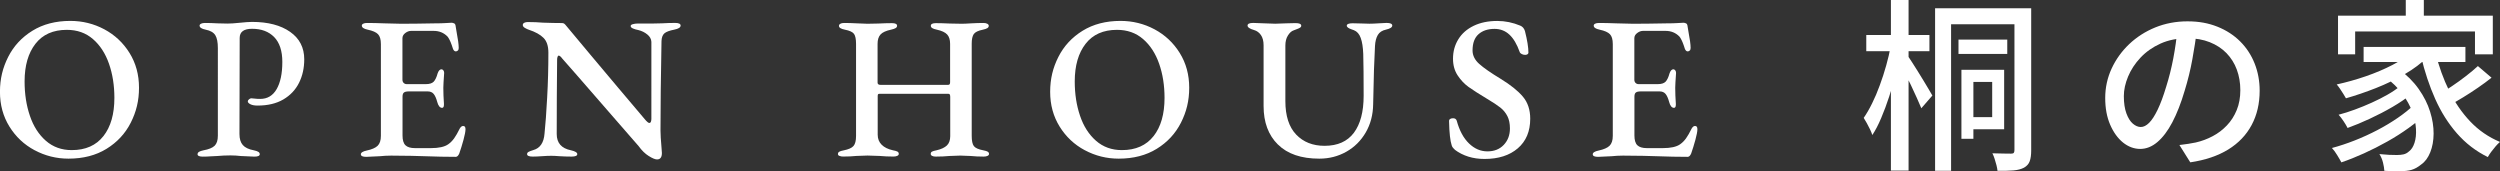<?xml version="1.0" encoding="UTF-8"?>
<svg id="_レイヤー_2" data-name="レイヤー_2" xmlns="http://www.w3.org/2000/svg" viewBox="0 0 570.44 39.08">
  <rect x="0" y="0" width="570.44" height="39.08" fill="#333333" stroke="none"/>
  <defs>
    <style>
      .cls-1 {
        fill: #fff;
      }
    </style>
  </defs>
  <g id="_デザイン" data-name="デザイン">
    <g>
      <path class="cls-1" d="M7.9,34.28c-2.4-1.28-4.31-3.08-5.75-5.4-1.44-2.32-2.16-4.96-2.16-7.93s.63-5.5,1.88-7.97c1.25-2.47,3.09-4.46,5.52-5.96,2.43-1.5,5.31-2.25,8.65-2.25,2.78,0,5.37.64,7.77,1.92,2.39,1.28,4.31,3.08,5.75,5.4,1.44,2.32,2.16,4.96,2.16,7.93s-.63,5.5-1.88,7.97c-1.25,2.47-3.09,4.46-5.52,5.96-2.43,1.5-5.32,2.25-8.69,2.25-2.75,0-5.32-.64-7.72-1.92ZM23.6,31.06c1.67-2.13,2.5-5.04,2.5-8.72,0-2.84-.41-5.44-1.23-7.79-.82-2.35-2.04-4.23-3.66-5.63-1.62-1.41-3.61-2.11-5.96-2.11-3.12,0-5.51,1.06-7.16,3.18-1.65,2.12-2.48,4.98-2.48,8.6,0,2.84.4,5.46,1.21,7.83.8,2.38,2.02,4.28,3.64,5.7,1.62,1.42,3.59,2.13,5.91,2.13,3.15,0,5.56-1.07,7.23-3.2Z"/>
      <path class="cls-1" d="M45.08,35.18c0-.22.11-.39.32-.53.22-.14.56-.25,1.02-.35,1.21-.22,2.05-.56,2.55-1.04.49-.48.74-1.24.74-2.29V10.98c0-1.33-.19-2.31-.58-2.94-.39-.63-1.12-1.06-2.2-1.27-.93-.19-1.39-.49-1.39-.93,0-.19.12-.33.35-.44.23-.11.52-.16.86-.16.9,0,1.87.03,2.92.09l2.27.05c.65,0,1.59-.06,2.83-.19,1.17-.12,2.09-.19,2.74-.19,3.65,0,6.54.76,8.69,2.27,2.15,1.51,3.22,3.6,3.22,6.26,0,1.98-.39,3.76-1.18,5.35-.79,1.59-1.98,2.86-3.57,3.8-1.59.94-3.56,1.41-5.91,1.41-.68,0-1.22-.1-1.62-.3-.4-.2-.6-.42-.6-.67,0-.15.09-.31.28-.46.19-.15.35-.23.51-.23s.42.02.79.07.79.07,1.25.07c1.64,0,2.89-.74,3.75-2.23s1.3-3.55,1.3-6.21c0-2.5-.62-4.39-1.85-5.66-1.24-1.27-2.92-1.9-5.05-1.9-1.89,0-2.83.7-2.83,2.09l-.05,21.93c0,1.08.25,1.92.76,2.5.51.59,1.35.99,2.53,1.21.46.09.8.21,1.02.35.22.14.32.32.32.53,0,.37-.4.56-1.21.56-.31,0-1.34-.05-3.11-.14-.77-.09-1.56-.14-2.36-.14-1.05,0-2.07.05-3.06.14-.31,0-.79.02-1.44.07s-1.25.07-1.81.07c-.8,0-1.21-.19-1.21-.56Z"/>
      <path class="cls-1" d="M82.33,35.23c0-.4.45-.7,1.34-.88,1.17-.25,2.01-.61,2.5-1.09.49-.48.74-1.23.74-2.25V10.06c0-1.05-.22-1.8-.65-2.25-.43-.45-1.22-.8-2.36-1.04-.9-.19-1.34-.49-1.34-.93,0-.19.11-.33.33-.44s.51-.16.88-.16c1.08,0,2.43.03,4.03.09,1.54.06,2.78.09,3.71.09,2.07,0,4.62-.03,7.65-.09,1.02,0,1.89-.02,2.62-.07.73-.05,1.14-.07,1.23-.07.22,0,.42.05.6.14.19.09.29.23.32.42l.23,1.39c.34,1.76.51,3.03.51,3.8,0,.28-.07.48-.21.6-.14.12-.29.19-.44.19-.28,0-.49-.19-.65-.56-.03-.12-.13-.42-.3-.9-.17-.48-.33-.87-.49-1.18-.16-.31-.31-.56-.46-.74-.83-.86-1.89-1.3-3.15-1.3h-5.19c-.43,0-.87.16-1.3.49-.43.32-.65.72-.65,1.18v9.46c0,.31.09.56.28.74.19.19.42.28.7.28h4.36c.83,0,1.43-.19,1.79-.56.35-.37.66-1,.9-1.9.22-.62.51-.93.88-.93.15,0,.29.08.42.23.12.15.19.36.19.6-.12,1.73-.19,2.86-.19,3.38,0,1.14.05,2.36.14,3.66v.19c0,.49-.14.74-.42.74-.5,0-.87-.45-1.11-1.34-.22-.83-.49-1.44-.81-1.83-.32-.39-.78-.58-1.37-.58h-4.31c-.53,0-.9.09-1.11.26-.22.17-.32.49-.32.95v8.85c0,1.05.22,1.79.67,2.23.45.43,1.17.65,2.16.65h3.66c1.79,0,3.11-.29,3.94-.88.49-.34.94-.79,1.34-1.34.4-.56.83-1.31,1.3-2.27.25-.4.51-.59.79-.56.34,0,.51.25.51.74s-.16,1.31-.46,2.43c-.31,1.13-.63,2.17-.97,3.13-.22.49-.48.74-.79.74-2.16,0-4.48-.05-6.95-.14-.83-.03-1.91-.06-3.22-.09-1.31-.03-2.84-.05-4.57-.05-.87,0-1.75.05-2.64.14-1.76.09-2.78.14-3.06.14-.8,0-1.21-.19-1.21-.56Z"/>
      <path class="cls-1" d="M148.03,35.6c-.83-.52-1.61-1.28-2.32-2.27l-5.01-5.75c-7.6-8.75-11.73-13.48-12.38-14.19-.34-.46-.62-.7-.83-.7-.12,0-.22.1-.28.3-.06.2-.09.43-.09.67-.06,5.93-.09,11.57-.09,16.92,0,2.04,1.08,3.28,3.25,3.71.96.22,1.44.51,1.44.88s-.43.56-1.3.56c-.93,0-1.85-.03-2.78-.09-.74-.06-1.36-.09-1.85-.09-.62,0-1.33.03-2.13.09-.8.06-1.5.09-2.09.09-.87,0-1.3-.19-1.3-.56,0-.22.11-.39.32-.51.22-.12.59-.26,1.11-.42,1.54-.43,2.39-1.68,2.55-3.76.22-2.1.42-4.84.6-8.21.19-3.37.28-6.78.28-10.25,0-1.51-.37-2.64-1.11-3.38-.74-.74-1.85-1.36-3.34-1.85-.28-.09-.58-.23-.9-.42-.32-.19-.49-.4-.49-.65s.12-.42.35-.53c.23-.11.49-.16.76-.16,1.3,0,2.46.05,3.48.14,1.67.06,3.12.09,4.36.09.22,0,.39.05.53.16.14.11.3.29.49.53l5.42,6.49c1.98,2.35,4.14,4.92,6.49,7.72,2.35,2.8,4.34,5.15,5.98,7.07.46.56.8.83,1.02.83.28,0,.43-.29.46-.88V9.55c-.03-.65-.34-1.21-.93-1.69-.59-.48-1.27-.81-2.04-1-.5-.09-.91-.22-1.25-.37-.34-.15-.51-.34-.51-.56,0-.19.17-.32.51-.42s.71-.14,1.11-.14h3.29l2.27-.05c.99-.06,1.98-.09,2.97-.09.83,0,1.25.2,1.25.6,0,.43-.48.74-1.44.93-1.11.22-1.87.5-2.27.86-.4.36-.62.94-.65,1.74-.16,8.34-.23,15.16-.23,20.44,0,.87.08,2.15.23,3.85l.09,1.25c0,.99-.37,1.48-1.11,1.48-.43,0-1.07-.26-1.9-.79Z"/>
      <path class="cls-1" d="M191.52,35.58c-.22-.11-.32-.25-.32-.44,0-.22.09-.39.28-.51.19-.12.53-.23,1.02-.32,1.11-.22,1.86-.55,2.25-1,.39-.45.58-1.21.58-2.29V10.01c0-1.08-.16-1.84-.46-2.27-.31-.43-1-.76-2.09-.97-.46-.09-.8-.21-1.02-.35-.22-.14-.33-.32-.33-.53,0-.19.1-.34.3-.46.2-.12.49-.19.86-.19.9,0,1.9.03,3.01.09.99.06,1.76.09,2.32.09l2.5-.05c1.17-.06,2.21-.09,3.11-.09.77,0,1.16.2,1.16.6,0,.22-.11.39-.33.53-.22.14-.56.25-1.02.35-1.17.25-1.99.62-2.43,1.11-.45.5-.67,1.21-.67,2.13v8.85c0,.34.22.51.65.51h15.48c.28,0,.42-.2.42-.6v-8.76c0-.93-.22-1.64-.67-2.13-.45-.49-1.25-.86-2.39-1.11-.46-.09-.8-.21-1.02-.35s-.32-.32-.32-.53c0-.4.39-.6,1.16-.6.83,0,1.9.03,3.2.09l2.69.05c.53,0,1.22-.03,2.09-.09,1.05-.06,2.01-.09,2.88-.09.37,0,.66.06.88.19.22.12.32.28.32.46,0,.22-.11.39-.32.53-.22.14-.56.25-1.02.35-1.08.22-1.78.56-2.09,1.02-.31.46-.46,1.19-.46,2.18v21c0,1.14.16,1.93.49,2.36.32.43,1.04.76,2.16.97.49.09.83.2,1.02.32.18.12.28.29.28.51,0,.19-.12.33-.35.44-.23.11-.52.16-.86.16-1.08,0-2.07-.05-2.97-.14-.99-.06-1.78-.09-2.36-.09s-1.39.03-2.5.09c-.93.09-1.96.14-3.11.14-.34,0-.62-.05-.83-.16-.22-.11-.32-.25-.32-.44,0-.25.09-.42.28-.53.19-.11.53-.21,1.02-.3,1.08-.25,1.88-.62,2.39-1.11.51-.49.76-1.21.76-2.13v-8.95c0-.46-.12-.7-.37-.7h-15.81c-.16,0-.25.04-.3.12-.05.08-.07.22-.07.44v8.76c0,.93.3,1.69.9,2.29.6.6,1.46,1.03,2.57,1.27.49.09.84.19,1.04.3.2.11.3.29.3.53,0,.19-.12.33-.35.44-.23.11-.52.16-.86.16-1.11,0-2.16-.05-3.15-.14-1.24-.06-2.16-.09-2.78-.09s-1.44.03-2.55.09c-.87.09-1.87.14-3.01.14-.34,0-.62-.05-.83-.16Z"/>
      <path class="cls-1" d="M247.53,34.28c-2.4-1.28-4.31-3.08-5.75-5.4-1.44-2.32-2.16-4.96-2.16-7.93s.63-5.5,1.88-7.97c1.25-2.47,3.09-4.46,5.52-5.96,2.43-1.5,5.31-2.25,8.65-2.25,2.78,0,5.37.64,7.77,1.92,2.39,1.28,4.31,3.08,5.75,5.4,1.44,2.32,2.16,4.96,2.16,7.93s-.63,5.5-1.88,7.97c-1.25,2.47-3.09,4.46-5.52,5.96-2.43,1.5-5.32,2.25-8.69,2.25-2.75,0-5.32-.64-7.72-1.92ZM263.22,31.06c1.67-2.13,2.5-5.04,2.5-8.72,0-2.84-.41-5.44-1.23-7.79-.82-2.35-2.04-4.23-3.66-5.63-1.62-1.41-3.61-2.11-5.96-2.11-3.12,0-5.51,1.06-7.16,3.18-1.65,2.12-2.48,4.98-2.48,8.6,0,2.84.4,5.46,1.21,7.83.8,2.38,2.02,4.28,3.64,5.7,1.62,1.42,3.59,2.13,5.91,2.13,3.15,0,5.56-1.07,7.23-3.2Z"/>
      <path class="cls-1" d="M291.59,32.98c-2.18-2.15-3.27-5.08-3.27-8.79v-13.86c0-.96-.2-1.73-.6-2.32-.4-.59-.93-.97-1.58-1.16-.99-.28-1.48-.62-1.48-1.02s.43-.6,1.3-.6c.56,0,1.36.03,2.41.09,1.17.06,2.04.09,2.6.09s1.42-.03,2.6-.09l2.04-.05c.87,0,1.3.2,1.3.6,0,.19-.1.34-.3.46-.2.12-.46.24-.79.35-.32.11-.55.19-.67.26-.46.15-.89.54-1.28,1.16-.39.62-.58,1.38-.58,2.27v12.7c0,3.37.82,5.91,2.46,7.63,1.64,1.72,3.8,2.57,6.49,2.57,2.97,0,5.19-.99,6.68-2.97,1.48-1.98,2.23-4.79,2.23-8.44,0-4.17-.03-7.36-.09-9.55-.06-1.54-.25-2.77-.58-3.66-.32-.9-.84-1.48-1.55-1.76-.06-.03-.25-.1-.58-.21-.33-.11-.58-.23-.77-.37-.18-.14-.28-.29-.28-.44,0-.37.45-.56,1.34-.56l2.13.05c.37.03.94.05,1.72.05.56,0,1.27-.03,2.13-.09.8-.06,1.39-.09,1.76-.09.87,0,1.3.2,1.3.6s-.48.71-1.44.93c-.87.19-1.48.59-1.85,1.21-.37.62-.59,1.45-.65,2.5-.19,3.59-.31,7.33-.37,11.22l-.05,2.09c-.03,2.41-.6,4.56-1.69,6.44-1.1,1.89-2.57,3.35-4.43,4.4s-3.91,1.58-6.17,1.58c-4.11,0-7.26-1.07-9.43-3.22Z"/>
      <path class="cls-1" d="M331.94,34.12c-.4-.34-.63-.66-.7-.97-.34-.99-.54-2.83-.6-5.52,0-.22.08-.38.25-.49.17-.11.39-.16.67-.16.43,0,.71.19.83.56.62,2.26,1.55,3.99,2.8,5.19,1.25,1.21,2.65,1.81,4.2,1.81s2.79-.49,3.73-1.48c.94-.99,1.41-2.24,1.41-3.75,0-1.11-.19-2.05-.58-2.81-.39-.76-.92-1.41-1.6-1.95-.68-.54-1.7-1.21-3.06-2.02-1.85-1.11-3.25-2.01-4.2-2.69-.94-.68-1.77-1.55-2.48-2.62s-1.07-2.34-1.07-3.82c0-1.64.4-3.11,1.21-4.43.8-1.31,1.97-2.34,3.5-3.08,1.53-.74,3.33-1.11,5.4-1.11,1.79,0,3.54.36,5.24,1.07.53.22.88.63,1.07,1.25.53,2.1.79,3.74.79,4.91,0,.15-.07.28-.21.37-.14.09-.32.14-.53.14-.28,0-.54-.06-.79-.19-.25-.12-.4-.28-.46-.46-.62-1.76-1.4-3.08-2.34-3.96-.94-.88-2.08-1.32-3.41-1.32-1.51,0-2.73.4-3.64,1.21-.91.8-1.37,2.04-1.37,3.71,0,1.14.51,2.17,1.53,3.08,1.02.91,2.66,2.05,4.91,3.41,2.26,1.39,3.94,2.74,5.05,4.06,1.11,1.31,1.67,2.99,1.67,5.03,0,2.87-.94,5.12-2.83,6.75-1.89,1.62-4.42,2.43-7.6,2.43-2.66,0-4.93-.71-6.82-2.13Z"/>
      <path class="cls-1" d="M363.42,35.23c0-.4.45-.7,1.34-.88,1.17-.25,2.01-.61,2.5-1.09.49-.48.74-1.23.74-2.25V10.06c0-1.05-.22-1.8-.65-2.25-.43-.45-1.22-.8-2.36-1.04-.9-.19-1.34-.49-1.34-.93,0-.19.11-.33.33-.44s.51-.16.88-.16c1.08,0,2.43.03,4.03.09,1.54.06,2.78.09,3.71.09,2.07,0,4.62-.03,7.65-.09,1.02,0,1.89-.02,2.62-.07.73-.05,1.14-.07,1.23-.07.22,0,.42.05.6.14.19.09.29.23.32.42l.23,1.39c.34,1.76.51,3.03.51,3.8,0,.28-.07.48-.21.6-.14.12-.29.19-.44.19-.28,0-.49-.19-.65-.56-.03-.12-.13-.42-.3-.9-.17-.48-.33-.87-.49-1.18-.16-.31-.31-.56-.46-.74-.83-.86-1.89-1.3-3.15-1.3h-5.19c-.43,0-.87.16-1.3.49-.43.32-.65.72-.65,1.18v9.46c0,.31.09.56.28.74.19.19.42.28.7.28h4.36c.83,0,1.43-.19,1.79-.56.35-.37.66-1,.9-1.9.22-.62.51-.93.88-.93.15,0,.29.08.42.23.12.15.19.36.19.6-.12,1.73-.19,2.86-.19,3.38,0,1.14.05,2.36.14,3.66v.19c0,.49-.14.74-.42.74-.5,0-.87-.45-1.11-1.34-.22-.83-.49-1.44-.81-1.83-.32-.39-.78-.58-1.37-.58h-4.31c-.53,0-.9.09-1.11.26-.22.17-.32.49-.32.95v8.85c0,1.05.22,1.79.67,2.23.45.43,1.17.65,2.16.65h3.66c1.79,0,3.11-.29,3.94-.88.49-.34.94-.79,1.34-1.34.4-.56.83-1.31,1.3-2.27.25-.4.51-.59.79-.56.34,0,.51.25.51.74s-.16,1.31-.46,2.43c-.31,1.13-.63,2.17-.97,3.13-.22.49-.48.74-.79.74-2.16,0-4.48-.05-6.95-.14-.83-.03-1.91-.06-3.22-.09-1.31-.03-2.84-.05-4.57-.05-.87,0-1.75.05-2.64.14-1.76.09-2.78.14-3.06.14-.8,0-1.21-.19-1.21-.56Z"/>
      <path class="cls-1" d="M431.42,10.54l2.23.84c-.28,1.71-.64,3.47-1.07,5.29-.43,1.82-.94,3.61-1.51,5.35-.57,1.75-1.18,3.39-1.83,4.91-.64,1.53-1.32,2.82-2.02,3.88-.11-.36-.29-.79-.52-1.28-.24-.49-.48-.97-.74-1.43s-.49-.86-.71-1.2c.64-.92,1.28-2.02,1.91-3.3.63-1.27,1.22-2.65,1.76-4.14.55-1.48,1.04-3,1.47-4.54.43-1.54.78-3.01,1.03-4.41ZM425.84,7.98h14.41v3.7h-14.41v-3.7ZM431.46,0h4.03v38.93h-4.03V0ZM435.45,12.94c.2.28.48.71.86,1.3.38.59.8,1.25,1.26,1.99.46.74.92,1.48,1.37,2.23.45.74.85,1.41,1.2,2,.35.59.61,1.04.78,1.34l-2.52,2.9c-.25-.62-.59-1.39-1.01-2.33-.42-.94-.88-1.92-1.36-2.94-.49-1.02-.96-1.97-1.41-2.86-.45-.88-.81-1.58-1.09-2.08l1.93-1.55ZM441.54,1.89h19.95v3.65h-16.3v33.43h-3.65V1.89ZM446.88,9.03h11.13v3.28h-11.13v-3.28ZM447.55,15.92h2.73v15.75h-2.73v-15.75ZM448.94,15.92h8.36v13.57h-8.36v-2.77h5.63v-8.02h-5.63v-2.77ZM459.65,1.89h3.82v32.42c0,1.04-.11,1.86-.34,2.48-.22.62-.66,1.11-1.3,1.47-.64.34-1.46.55-2.44.63s-2.18.11-3.61.08c-.03-.36-.11-.78-.23-1.26-.13-.48-.27-.96-.42-1.45-.15-.49-.33-.92-.52-1.28.92.03,1.8.05,2.62.06.83.01,1.38.02,1.66.02.31,0,.51-.06.61-.19.1-.13.15-.34.15-.65V1.89Z"/>
      <path class="cls-1" d="M501.31,6.72c-.28,2.16-.64,4.43-1.07,6.82-.43,2.39-1.02,4.77-1.74,7.12-.84,2.86-1.79,5.27-2.83,7.25s-2.19,3.48-3.42,4.52c-1.23,1.04-2.54,1.55-3.91,1.55s-2.7-.48-3.91-1.45c-1.2-.97-2.18-2.32-2.94-4.07-.76-1.75-1.13-3.79-1.13-6.11s.48-4.58,1.45-6.68,2.3-3.96,4.01-5.59c1.71-1.62,3.7-2.9,5.96-3.82,2.27-.92,4.72-1.39,7.35-1.39s4.79.41,6.83,1.22c2.03.81,3.77,1.94,5.21,3.38,1.44,1.44,2.54,3.13,3.3,5.06s1.13,3.99,1.13,6.17c0,2.94-.61,5.55-1.83,7.83-1.22,2.28-3,4.14-5.35,5.59-2.35,1.44-5.24,2.42-8.65,2.92l-2.48-3.95c.73-.08,1.4-.17,2.02-.27.62-.1,1.19-.2,1.72-.31,1.34-.31,2.62-.78,3.84-1.43,1.22-.64,2.3-1.46,3.25-2.46.95-.99,1.7-2.16,2.25-3.51.55-1.34.82-2.86.82-4.54s-.27-3.24-.8-4.68c-.53-1.44-1.32-2.69-2.35-3.76-1.04-1.06-2.31-1.9-3.82-2.5-1.51-.6-3.22-.9-5.12-.9-2.3,0-4.34.41-6.13,1.22-1.79.81-3.31,1.88-4.56,3.21-1.25,1.33-2.19,2.77-2.83,4.31-.64,1.54-.97,3.02-.97,4.45,0,1.6.2,2.92.59,3.97.39,1.05.88,1.83,1.47,2.33.59.5,1.19.76,1.81.76s1.25-.31,1.89-.94,1.29-1.63,1.95-3c.66-1.37,1.31-3.12,1.95-5.25.64-2.02,1.18-4.16,1.62-6.45.43-2.28.75-4.51.95-6.7l4.49.08Z"/>
      <path class="cls-1" d="M550.83,23.9l2.73,2.06c-1.12,1.06-2.44,2.14-3.95,3.23-1.51,1.09-3.14,2.13-4.89,3.11s-3.52,1.88-5.31,2.69c-1.79.81-3.51,1.5-5.17,2.06-.25-.48-.57-1.04-.97-1.68-.39-.64-.78-1.18-1.18-1.6,1.68-.45,3.41-1.02,5.19-1.72,1.78-.7,3.51-1.49,5.19-2.37,1.68-.88,3.24-1.82,4.68-2.81,1.44-.99,2.67-1.98,3.67-2.96ZM550.66,11.55l3.32,1.39c-1.46,1.46-3.22,2.79-5.29,3.99-2.07,1.2-4.26,2.26-6.57,3.17-2.31.91-4.59,1.69-6.83,2.33-.14-.25-.34-.58-.59-.99-.25-.41-.51-.8-.78-1.2-.27-.39-.51-.71-.74-.97,2.18-.48,4.38-1.09,6.59-1.85,2.21-.76,4.27-1.63,6.17-2.62,1.9-.99,3.47-2.08,4.7-3.25ZM533.48,3.57h35.32v8.82h-4.07v-5.21h-27.34v5.21h-3.91V3.57ZM547.59,19.7l2.56,1.81c-1.15.95-2.56,1.91-4.22,2.88-1.67.97-3.4,1.87-5.21,2.71-1.81.84-3.49,1.54-5.06,2.1-.22-.45-.53-.97-.92-1.55-.39-.59-.77-1.08-1.13-1.47,1.18-.31,2.42-.7,3.72-1.18,1.3-.48,2.59-1,3.86-1.58,1.27-.57,2.46-1.18,3.57-1.81,1.11-.63,2.05-1.27,2.83-1.91ZM539.32,10.71h23.23v3.44h-23.23v-3.44ZM544.23,17.56l3.02-1.85c1.9,1.37,3.45,2.91,4.64,4.6,1.19,1.69,2.06,3.42,2.6,5.17.55,1.75.81,3.42.8,5.02-.01,1.6-.27,3.01-.76,4.24-.49,1.23-1.17,2.16-2.04,2.77-.76.62-1.49,1.03-2.21,1.24s-1.59.31-2.62.31c-.5.03-1.06.03-1.68,0-.62-.03-1.26-.06-1.93-.08-.03-.53-.13-1.16-.31-1.89-.18-.73-.46-1.37-.82-1.93.78.08,1.52.14,2.21.17.69.03,1.28.04,1.79.04.56,0,1.06-.05,1.51-.15s.87-.33,1.26-.69c.53-.39.95-1.04,1.24-1.93.29-.9.41-1.95.34-3.17-.07-1.22-.35-2.51-.84-3.88-.49-1.37-1.24-2.74-2.25-4.12-1.01-1.37-2.32-2.66-3.95-3.86ZM548.94,0h4.12v5.8h-4.12V0ZM555.74,12.14c.76,3.02,1.78,5.87,3.09,8.55,1.3,2.67,2.91,5.02,4.83,7.04,1.92,2.02,4.18,3.57,6.78,4.66-.31.25-.64.58-.99.99-.35.41-.69.83-1.01,1.26-.32.43-.58.83-.78,1.2-2.72-1.34-5.06-3.14-7.04-5.4-1.97-2.25-3.63-4.87-4.96-7.85s-2.42-6.24-3.25-9.77l3.32-.67ZM565.4,15.08l3.11,2.65c-.95.76-1.99,1.52-3.11,2.29-1.12.77-2.24,1.5-3.36,2.18-1.12.69-2.16,1.28-3.11,1.78l-2.52-2.39c.92-.53,1.94-1.17,3.04-1.91,1.11-.74,2.18-1.52,3.23-2.33,1.05-.81,1.95-1.57,2.71-2.27Z"/>
    </g>
  </g>
</svg>